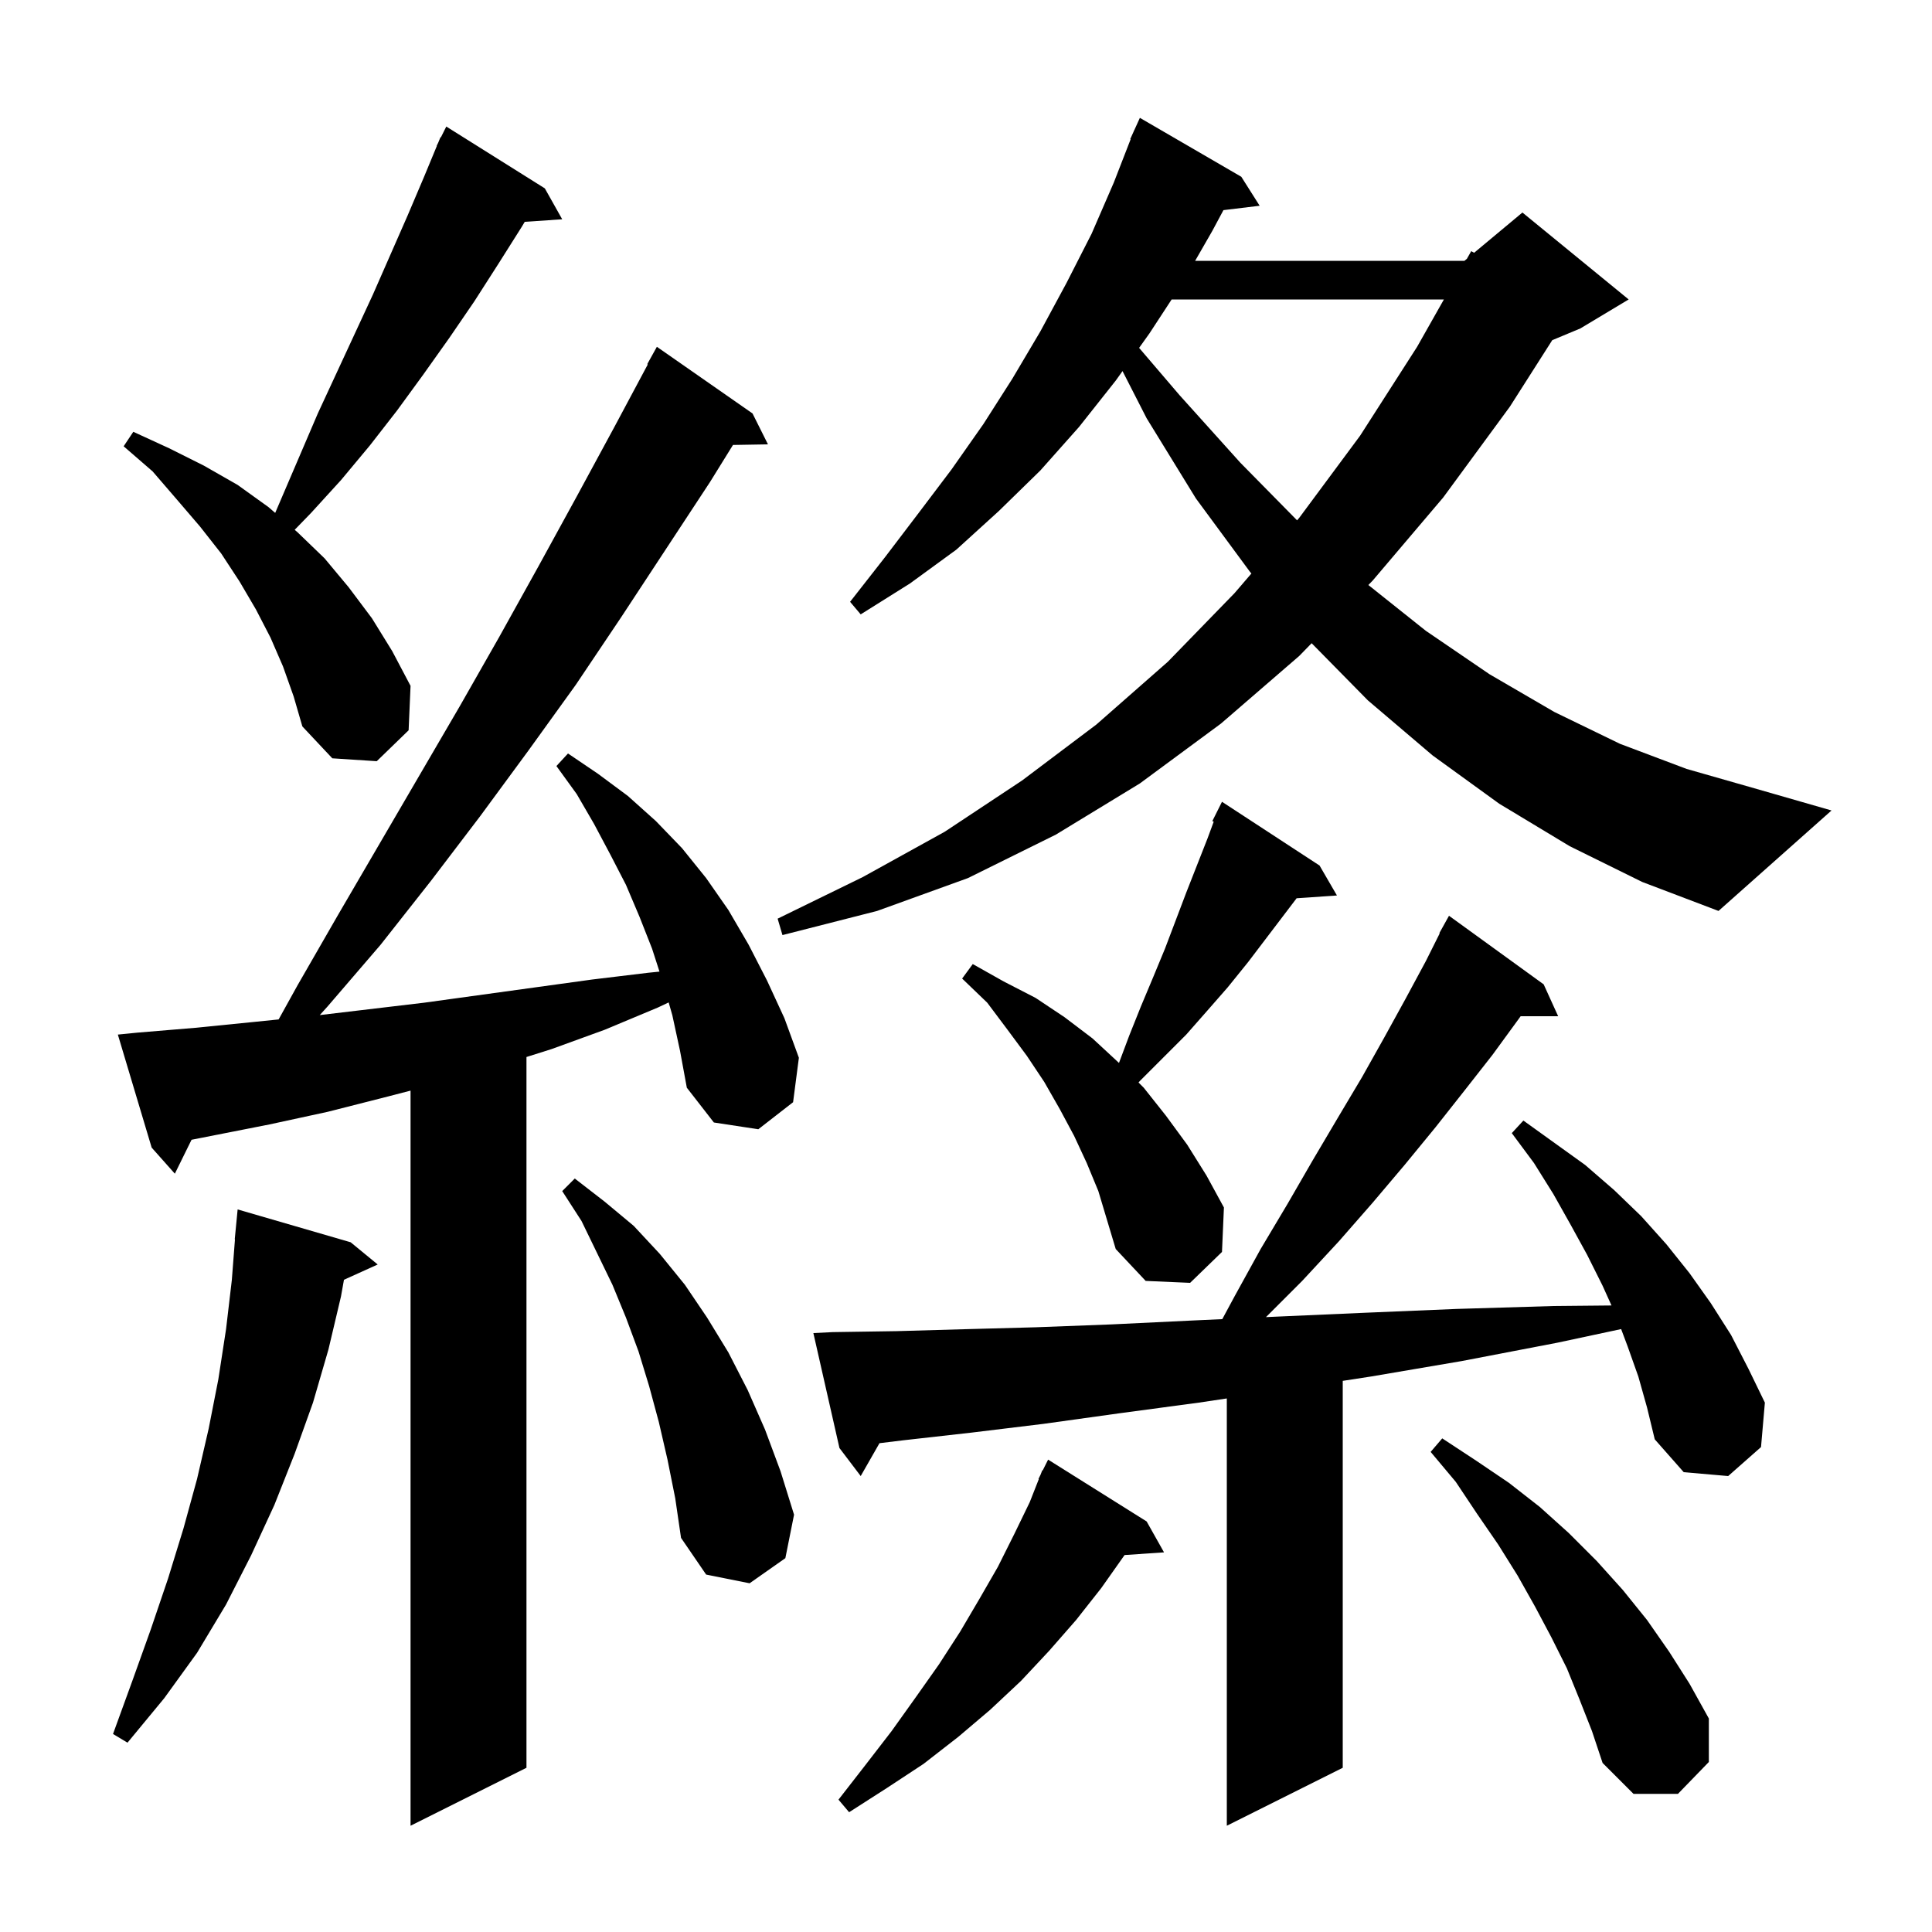 <svg xmlns="http://www.w3.org/2000/svg" xmlns:xlink="http://www.w3.org/1999/xlink" version="1.1" baseProfile="full" viewBox="0 0 200 200" width="200" height="200"><g fill="currentColor"><path d="M 169.6 142.5 L 168.5 139.4 L 167.82 137.586 L 161.2 139.0 L 151.3 140.9 L 141.9 142.5 L 139.0 142.946 L 139.0 183.0 L 127.0 189.0 L 127.0 144.767 L 124.1 145.2 L 115.9 146.3 L 108.0 147.4 L 100.6 148.3 L 93.5 149.1 L 91.044 149.398 L 89.1 152.8 L 86.9 149.9 L 84.2 138.0 L 86.2 137.9 L 92.8 137.8 L 99.8 137.6 L 107.2 137.4 L 115.1 137.1 L 123.4 136.7 L 126.531 136.556 L 127.8 134.2 L 130.5 129.3 L 133.3 124.6 L 135.9 120.1 L 138.5 115.7 L 141.0 111.5 L 143.3 107.4 L 145.5 103.4 L 147.6 99.5 L 149.04 96.62 L 149.0 96.6 L 150.0 94.8 L 159.8 101.9 L 161.3 105.2 L 157.417 105.2 L 157.2 105.5 L 154.5 109.2 L 151.6 112.9 L 148.6 116.7 L 145.4 120.6 L 142.1 124.5 L 138.6 128.5 L 134.8 132.6 L 131.052 136.348 L 132.1 136.3 L 141.2 135.9 L 150.8 135.5 L 160.8 135.2 L 166.822 135.142 L 165.9 133.1 L 164.3 129.9 L 162.6 126.8 L 160.8 123.6 L 158.8 120.4 L 156.5 117.3 L 157.7 116.0 L 164.1 120.6 L 167.1 123.2 L 169.9 125.9 L 172.5 128.8 L 174.9 131.8 L 177.1 134.9 L 179.2 138.2 L 181.0 141.7 L 182.7 145.2 L 182.3 149.8 L 178.9 152.8 L 174.3 152.4 L 171.3 149.0 L 170.5 145.7 Z M 69.6 105.1 L 69.22 103.771 L 68.1 104.3 L 62.6 106.6 L 57.1 108.6 L 54.5 109.421 L 54.5 183.0 L 42.5 189.0 L 42.5 112.902 L 39.8 113.6 L 33.9 115.1 L 27.9 116.4 L 19.829 117.988 L 18.1 121.5 L 15.7 118.8 L 12.2 107.1 L 14.2 106.9 L 20.2 106.4 L 26.2 105.8 L 28.844 105.531 L 30.8 102.0 L 35.0 94.7 L 47.6 73.1 L 51.7 65.9 L 55.7 58.7 L 59.7 51.4 L 63.6 44.2 L 67.058 37.727 L 67.0 37.7 L 68.0 35.9 L 77.9 42.8 L 79.5 46.0 L 75.878 46.062 L 73.5 49.9 L 64.3 63.9 L 59.6 70.9 L 54.7 77.7 L 49.7 84.5 L 44.6 91.2 L 39.4 97.8 L 33.9 104.2 L 33.103 105.081 L 43.9 103.8 L 61.3 101.4 L 67.1 100.7 L 68.27 100.581 L 67.5 98.2 L 66.2 94.9 L 64.8 91.6 L 63.2 88.5 L 61.5 85.3 L 59.7 82.2 L 57.6 79.3 L 58.8 78.0 L 61.9 80.1 L 65.0 82.4 L 67.9 85.0 L 70.6 87.8 L 73.1 90.9 L 75.4 94.2 L 77.5 97.8 L 79.4 101.5 L 81.2 105.4 L 82.7 109.5 L 82.1 114.1 L 78.5 116.9 L 73.9 116.2 L 71.1 112.6 L 70.4 108.8 Z M 118.7 157.5 L 120.5 160.7 L 116.415 160.977 L 116.4 161.0 L 114.0 164.4 L 111.4 167.7 L 108.6 170.9 L 105.7 174.0 L 102.5 177.0 L 99.2 179.8 L 95.6 182.6 L 91.8 185.1 L 87.9 187.6 L 86.8 186.3 L 89.6 182.7 L 92.3 179.2 L 94.8 175.7 L 97.2 172.3 L 99.4 168.9 L 101.4 165.5 L 103.3 162.2 L 105.0 158.8 L 106.6 155.5 L 107.539 153.115 L 107.5 153.1 L 107.714 152.671 L 107.9 152.2 L 107.94 152.22 L 108.5 151.1 Z M 163.5 175.9 L 162.2 172.7 L 160.6 169.5 L 158.9 166.3 L 157.1 163.1 L 155.1 159.9 L 152.9 156.7 L 150.7 153.4 L 148.1 150.3 L 149.3 148.9 L 152.8 151.2 L 156.2 153.5 L 159.4 156.0 L 162.4 158.7 L 165.3 161.6 L 168.0 164.6 L 170.5 167.7 L 172.8 171.0 L 174.9 174.3 L 176.9 177.9 L 176.9 182.4 L 173.7 185.7 L 169.1 185.7 L 165.9 182.5 L 164.8 179.2 Z M 36.3 128.6 L 39.1 130.9 L 35.607 132.482 L 35.3 134.2 L 34.0 139.7 L 32.4 145.2 L 30.5 150.5 L 28.4 155.8 L 26.0 161.0 L 23.4 166.1 L 20.4 171.1 L 17.0 175.8 L 13.2 180.4 L 11.7 179.5 L 13.7 174.0 L 15.6 168.7 L 17.4 163.4 L 19.0 158.2 L 20.4 153.1 L 21.6 147.9 L 22.6 142.8 L 23.4 137.6 L 24.0 132.5 L 24.323 128.301 L 24.3 128.3 L 24.6 125.2 Z M 69.1 151.1 L 68.2 147.2 L 67.2 143.5 L 66.1 139.9 L 64.8 136.4 L 63.4 133.0 L 60.2 126.4 L 58.2 123.3 L 59.5 122.0 L 62.6 124.4 L 65.6 126.9 L 68.3 129.8 L 70.9 133.0 L 73.2 136.4 L 75.4 140.0 L 77.4 143.9 L 79.2 148.0 L 80.8 152.3 L 82.2 156.8 L 81.3 161.3 L 77.6 163.9 L 73.1 163.0 L 70.5 159.2 L 69.9 155.1 Z M 112.5 120.4 L 111.2 117.6 L 109.7 114.8 L 108.1 112.0 L 106.3 109.3 L 104.3 106.6 L 102.2 103.8 L 99.6 101.3 L 100.7 99.8 L 103.9 101.6 L 107.2 103.3 L 110.2 105.3 L 113.1 107.5 L 115.8 110.0 L 115.836 110.036 L 116.9 107.2 L 118.1 104.2 L 119.4 101.1 L 120.6 98.2 L 122.8 92.4 L 125.0 86.8 L 125.644 85.06 L 125.5 85.0 L 126.5 83.0 L 136.6 89.6 L 138.4 92.7 L 134.225 92.988 L 129.2 99.6 L 127.1 102.2 L 125.0 104.6 L 122.8 107.1 L 118.0 111.9 L 117.859 112.059 L 118.4 112.6 L 120.7 115.5 L 122.9 118.5 L 124.9 121.7 L 126.7 125.0 L 126.5 129.6 L 123.2 132.8 L 118.6 132.6 L 115.5 129.3 L 113.7 123.3 Z M 162.5 87.6 L 155.2 83.2 L 148.3 78.2 L 141.6 72.5 L 135.78 66.586 L 134.5 67.9 L 126.4 74.9 L 118.0 81.1 L 109.3 86.4 L 100.2 90.9 L 90.8 94.3 L 81.0 96.8 L 80.5 95.1 L 89.3 90.8 L 97.8 86.1 L 105.8 80.8 L 113.5 75.0 L 120.9 68.5 L 127.8 61.4 L 129.545 59.369 L 129.4 59.2 L 123.8 51.6 L 118.7 43.3 L 116.203 38.415 L 115.5 39.4 L 111.7 44.2 L 107.7 48.7 L 103.4 52.9 L 99.0 56.9 L 94.2 60.4 L 89.1 63.6 L 88.0 62.3 L 91.6 57.7 L 95.1 53.1 L 98.5 48.6 L 101.8 43.9 L 104.8 39.2 L 107.7 34.3 L 110.4 29.3 L 113.0 24.2 L 115.3 18.9 L 117.044 14.415 L 117.0 14.4 L 117.346 13.638 L 117.4 13.5 L 117.408 13.503 L 118.0 12.2 L 128.5 18.3 L 130.4 21.3 L 126.65 21.753 L 125.5 23.9 L 123.72 27.0 L 151.6 27.0 L 151.854 26.788 L 152.3 26.0 L 152.599 26.168 L 157.6 22.0 L 168.6 31.0 L 163.6 34.0 L 160.689 35.213 L 156.3 42.1 L 149.4 51.5 L 142.1 60.1 L 141.652 60.56 L 147.6 65.3 L 154.2 69.8 L 160.9 73.7 L 167.7 77.0 L 174.6 79.6 L 181.6 81.6 L 189.6 83.9 L 177.9 94.3 L 170.0 91.3 Z M 29.3 69.0 L 28.0 66.0 L 26.5 63.1 L 24.8 60.2 L 22.9 57.3 L 20.7 54.5 L 18.3 51.7 L 15.8 48.8 L 12.8 46.2 L 13.8 44.7 L 17.5 46.4 L 21.1 48.2 L 24.6 50.2 L 27.8 52.5 L 28.488 53.096 L 32.9 42.8 L 38.6 30.5 L 42.2 22.3 L 43.9 18.3 L 45.223 15.109 L 45.2 15.1 L 45.357 14.786 L 45.6 14.2 L 45.64 14.22 L 46.2 13.1 L 56.4 19.5 L 58.2 22.7 L 54.322 22.963 L 54.0 23.5 L 51.6 27.3 L 49.1 31.2 L 46.5 35.0 L 43.8 38.8 L 41.1 42.5 L 38.3 46.1 L 35.3 49.7 L 32.2 53.1 L 30.506 54.845 L 30.8 55.1 L 33.6 57.8 L 36.1 60.8 L 38.5 64.0 L 40.6 67.4 L 42.5 71.0 L 42.3 75.6 L 39.0 78.8 L 34.4 78.5 L 31.3 75.2 L 30.4 72.1 Z M 121.288 31.0 L 119.0 34.5 L 117.92 36.012 L 122.1 40.9 L 128.4 47.9 L 134.273 53.865 L 134.5 53.6 L 140.8 45.1 L 146.7 35.9 L 149.472 31.0 Z "/></g></svg>